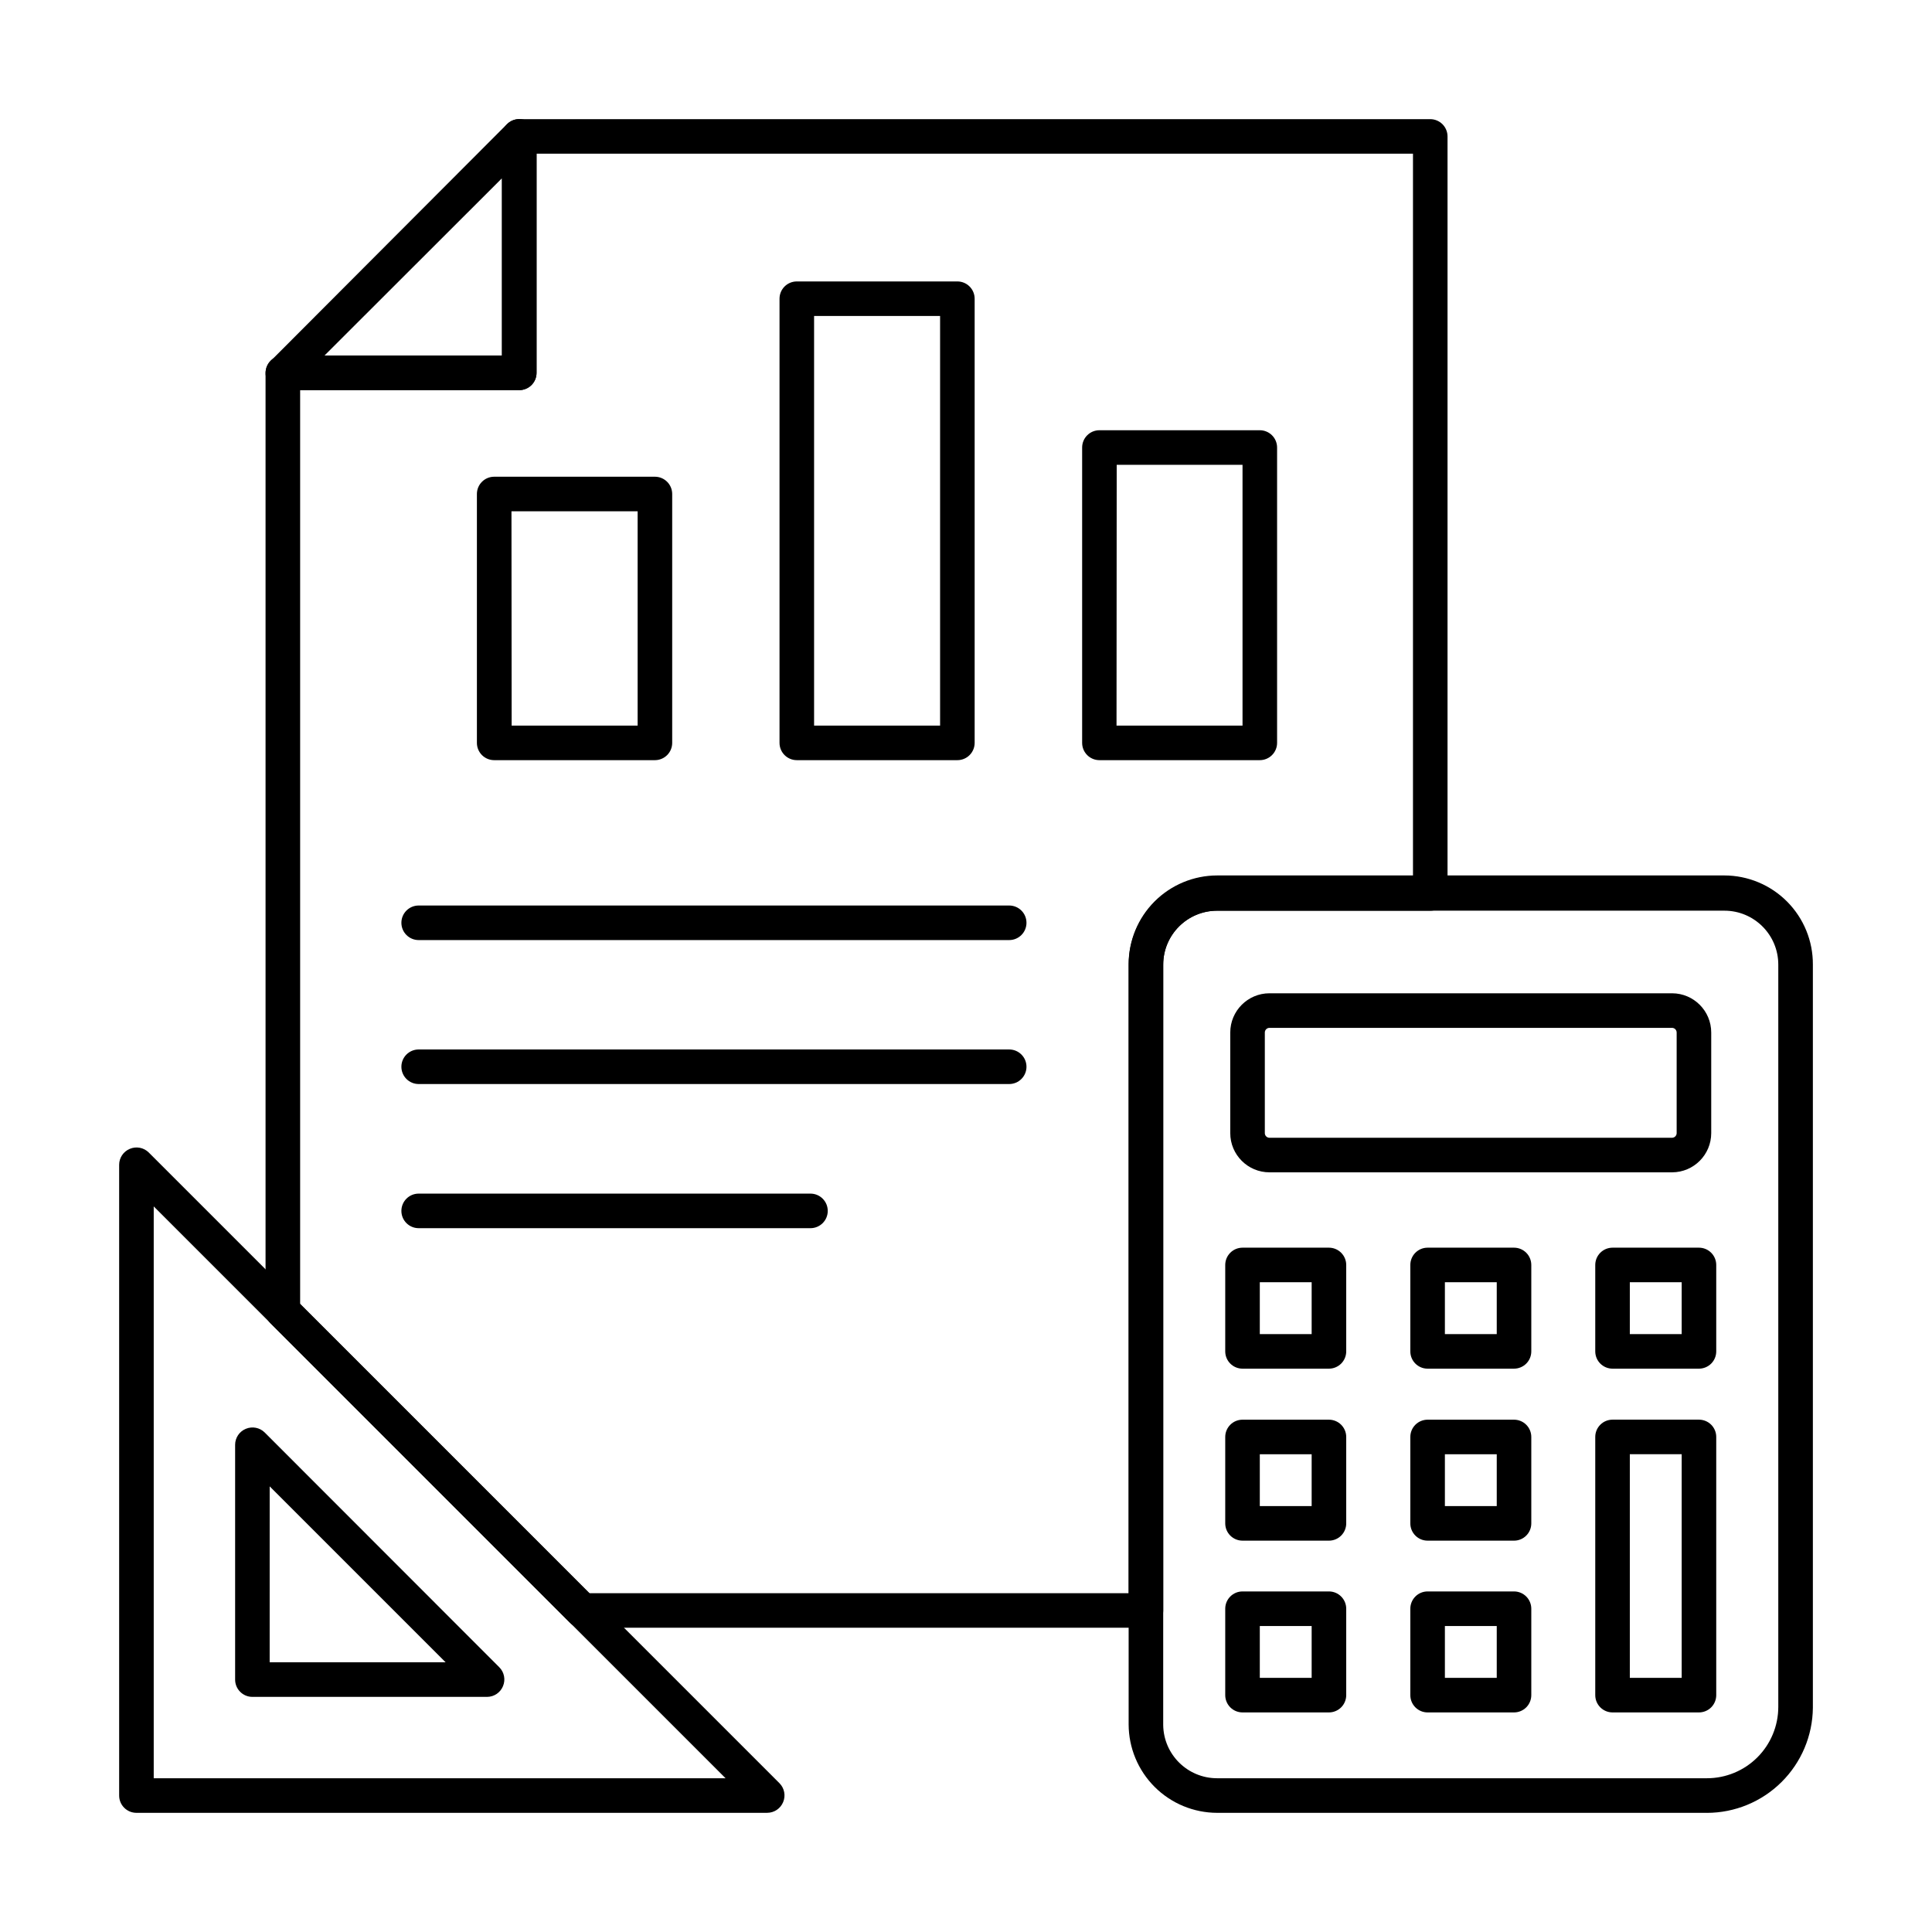 <?xml version="1.0" encoding="UTF-8"?>
<!-- Uploaded to: ICON Repo, www.iconrepo.com, Generator: ICON Repo Mixer Tools -->
<svg fill="#000000" width="800px" height="800px" version="1.1" viewBox="144 144 512 512" xmlns="http://www.w3.org/2000/svg">
 <g>
  <path d="m447.68 575.37h-149.4c-1.215 0.008-2.387-0.473-3.25-1.328l-79.328-79.328c-0.855-0.863-1.336-2.035-1.328-3.254v-248.65c0-2.527 2.051-4.578 4.582-4.578h58.074v-58.074c0-2.531 2.051-4.582 4.578-4.582h241.42c1.215 0 2.379 0.484 3.238 1.34 0.859 0.859 1.344 2.027 1.344 3.242v200.61c0 1.215-0.484 2.379-1.344 3.238-0.859 0.859-2.023 1.344-3.238 1.344h-56.473c-7.891 0-14.289 6.394-14.289 14.289v171.16c0 1.215-0.484 2.379-1.344 3.238-0.855 0.859-2.023 1.344-3.238 1.344zm-147.52-9.16h142.95v-166.58c0.012-6.215 2.484-12.176 6.883-16.57 4.394-4.394 10.352-6.867 16.566-6.879h51.895v-191.45h-232.26v58.074c0 1.215-0.484 2.383-1.34 3.238-0.859 0.859-2.027 1.344-3.242 1.344h-58.074v242.2z"/>
  <path d="m281.6 247.39h-62.652c-1.867 0.008-3.551-1.113-4.262-2.84-0.645-1.676-0.25-3.574 1.008-4.856l62.656-62.793c1.309-1.32 3.289-1.719 5.008-1.004 1.719 0.711 2.836 2.394 2.824 4.258v62.652c0 1.215-0.484 2.383-1.34 3.238-0.859 0.859-2.027 1.344-3.242 1.344zm-51.617-9.16h47.039v-46.992z"/>
  <path d="m317.56 345.45h-42.598c-2.527 0-4.578-2.051-4.578-4.578v-65.953c0-2.531 2.051-4.582 4.578-4.582h42.598c1.215 0 2.379 0.484 3.238 1.344 0.859 0.855 1.34 2.023 1.34 3.238v65.953c0 1.215-0.48 2.379-1.34 3.238s-2.023 1.34-3.238 1.34zm-37.969-9.16h33.387v-56.793h-33.434z"/>
  <path d="m397.71 345.45h-42.547c-2.531 0-4.582-2.051-4.582-4.578v-117.71c0-2.527 2.051-4.578 4.582-4.578h42.547c1.215 0 2.383 0.48 3.238 1.34 0.859 0.859 1.344 2.023 1.344 3.238v117.71c0 1.215-0.484 2.379-1.344 3.238-0.855 0.859-2.023 1.34-3.238 1.34zm-37.969-9.16h33.391v-108.55h-33.391z"/>
  <path d="m477.86 345.45h-42.504c-2.527 0-4.578-2.051-4.578-4.578v-78.273c0-2.531 2.051-4.582 4.578-4.582h42.504c1.215 0 2.379 0.484 3.238 1.34 0.859 0.859 1.344 2.027 1.344 3.242v78.273c0 1.215-0.484 2.379-1.344 3.238s-2.023 1.34-3.238 1.34zm-37.969-9.16h33.391v-69.113h-33.344z"/>
  <path d="m596.35 624.42h-129.8c-6.215-0.012-12.172-2.484-16.566-6.879-4.398-4.398-6.871-10.355-6.883-16.57v-201.52c0.012-6.215 2.484-12.172 6.883-16.57 4.394-4.394 10.352-6.867 16.566-6.879h134.43c6.246 0.012 12.234 2.512 16.633 6.945 4.402 4.434 6.856 10.441 6.816 16.688v196.95-0.004c-0.07 7.406-3.059 14.48-8.316 19.691-5.254 5.215-12.355 8.145-19.758 8.156zm-129.8-239.08c-7.891 0-14.289 6.394-14.289 14.289v201.52c0.102 7.82 6.469 14.105 14.289 14.105h129.8c5.016 0 9.828-1.992 13.375-5.539s5.539-8.359 5.539-13.375v-196.71c0-7.894-6.398-14.289-14.289-14.289z"/>
  <path d="m587.14 454.68h-106.71c-5.742 0-10.398-4.652-10.398-10.395v-26.656c0-5.742 4.656-10.398 10.398-10.398h106.71c5.723 0.027 10.352 4.672 10.352 10.398v26.656c0 5.723-4.629 10.371-10.352 10.395zm-106.71-38.289c-0.684 0-1.238 0.555-1.238 1.238v26.656c0 0.684 0.555 1.234 1.238 1.234h106.71c0.664-0.023 1.191-0.57 1.191-1.234v-26.656c0-0.668-0.527-1.215-1.191-1.238z"/>
  <path d="m496.18 506.71h-22.898c-2.531 0-4.582-2.051-4.582-4.582v-22.902 0.004c0-2.531 2.051-4.582 4.582-4.582h22.902-0.004c1.215 0 2.379 0.484 3.238 1.344s1.344 2.023 1.344 3.238v22.902-0.004c0 1.215-0.484 2.383-1.344 3.242-0.859 0.855-2.023 1.34-3.238 1.34zm-18.32-9.16h13.742v-13.742h-13.742z"/>
  <path d="m545.23 506.71h-22.902c-2.527 0-4.578-2.051-4.578-4.582v-22.902 0.004c0-2.531 2.051-4.582 4.578-4.582h22.902c1.215 0 2.379 0.484 3.238 1.344s1.34 2.023 1.34 3.238v22.902-0.004c0 1.215-0.48 2.383-1.34 3.242-0.859 0.855-2.023 1.34-3.238 1.34zm-18.32-9.16h13.742v-13.742h-13.742z"/>
  <path d="m594.24 506.71h-22.902 0.004c-2.531 0-4.582-2.051-4.582-4.582v-22.902 0.004c0-2.531 2.051-4.582 4.582-4.582h22.902-0.004c1.215 0 2.383 0.484 3.242 1.344 0.855 0.859 1.34 2.023 1.34 3.238v22.902-0.004c0 1.215-0.484 2.383-1.34 3.242-0.859 0.855-2.027 1.34-3.242 1.34zm-18.32-9.16h13.742v-13.742h-13.742z"/>
  <path d="m496.18 552.29h-22.898c-2.531 0-4.582-2.051-4.582-4.578v-22.902c0-2.527 2.051-4.578 4.582-4.578h22.902-0.004c1.215 0 2.379 0.48 3.238 1.34s1.344 2.023 1.344 3.238v22.902c0 1.215-0.484 2.379-1.344 3.238-0.859 0.859-2.023 1.34-3.238 1.34zm-18.32-9.16h13.742v-13.742l-13.742 0.004z"/>
  <path d="m545.23 552.29h-22.902c-2.527 0-4.578-2.051-4.578-4.578v-22.902c0-2.527 2.051-4.578 4.578-4.578h22.902c1.215 0 2.379 0.48 3.238 1.34s1.34 2.023 1.34 3.238v22.902c0 1.215-0.48 2.379-1.34 3.238-0.859 0.859-2.023 1.34-3.238 1.34zm-18.32-9.16h13.742v-13.742h-13.742z"/>
  <path d="m496.18 597.81h-22.898c-2.531 0-4.582-2.051-4.582-4.582v-22.902 0.004c0-2.531 2.051-4.582 4.582-4.582h22.902-0.004c1.215 0 2.379 0.484 3.238 1.344s1.344 2.023 1.344 3.238v22.902-0.004c0 1.215-0.484 2.383-1.344 3.242-0.859 0.855-2.023 1.34-3.238 1.34zm-18.32-9.16h13.742v-13.742h-13.742z"/>
  <path d="m545.23 597.81h-22.902c-2.527 0-4.578-2.051-4.578-4.582v-22.902 0.004c0-2.531 2.051-4.582 4.578-4.582h22.902c1.215 0 2.379 0.484 3.238 1.344s1.34 2.023 1.34 3.238v22.902-0.004c0 1.215-0.48 2.383-1.34 3.242-0.859 0.855-2.023 1.34-3.238 1.34zm-18.32-9.16h13.742v-13.742h-13.742z"/>
  <path d="m594.24 597.81h-22.902 0.004c-2.531 0-4.582-2.051-4.582-4.582v-68.426c0-2.527 2.051-4.578 4.582-4.578h22.902-0.004c1.215 0 2.383 0.48 3.242 1.34 0.855 0.859 1.34 2.023 1.34 3.238v68.426c0 1.215-0.484 2.383-1.34 3.242-0.859 0.855-2.027 1.34-3.242 1.34zm-18.32-9.16h13.742v-59.266h-13.742z"/>
  <path d="m347.33 624.42h-167.17c-2.531 0-4.582-2.051-4.582-4.578v-167.18c0.008-1.848 1.129-3.508 2.84-4.211 1.707-0.719 3.676-0.34 4.992 0.961l167.17 167.17c1.301 1.316 1.68 3.289 0.965 4.992-0.703 1.711-2.367 2.832-4.215 2.84zm-162.59-9.16h151.55l-151.55-151.55z"/>
  <path d="m273.13 593.69h-62.242c-2.531 0-4.578-2.051-4.578-4.582v-62.242c0.008-1.848 1.129-3.512 2.836-4.215 1.707-0.715 3.676-0.336 4.992 0.961l62.199 62.246c1.301 1.316 1.68 3.285 0.961 4.992-0.695 1.695-2.336 2.812-4.168 2.84zm-57.664-9.16h46.629l-46.625-46.625z"/>
  <path d="m411.45 393.13h-156.5c-2.527 0-4.578-2.051-4.578-4.582 0-2.527 2.051-4.578 4.578-4.578h156.5c2.527 0 4.578 2.051 4.578 4.578 0 2.531-2.051 4.582-4.578 4.582z"/>
  <path d="m411.45 431.28h-156.5c-2.527 0-4.578-2.051-4.578-4.582 0-2.527 2.051-4.578 4.578-4.578h156.5c2.527 0 4.578 2.051 4.578 4.578 0 2.531-2.051 4.582-4.578 4.582z"/>
  <path d="m358.78 469.48h-103.83c-2.527 0-4.578-2.047-4.578-4.578s2.051-4.582 4.578-4.582h103.83c2.531 0 4.582 2.051 4.582 4.582s-2.051 4.578-4.582 4.578z"/>
 </g>
</svg>